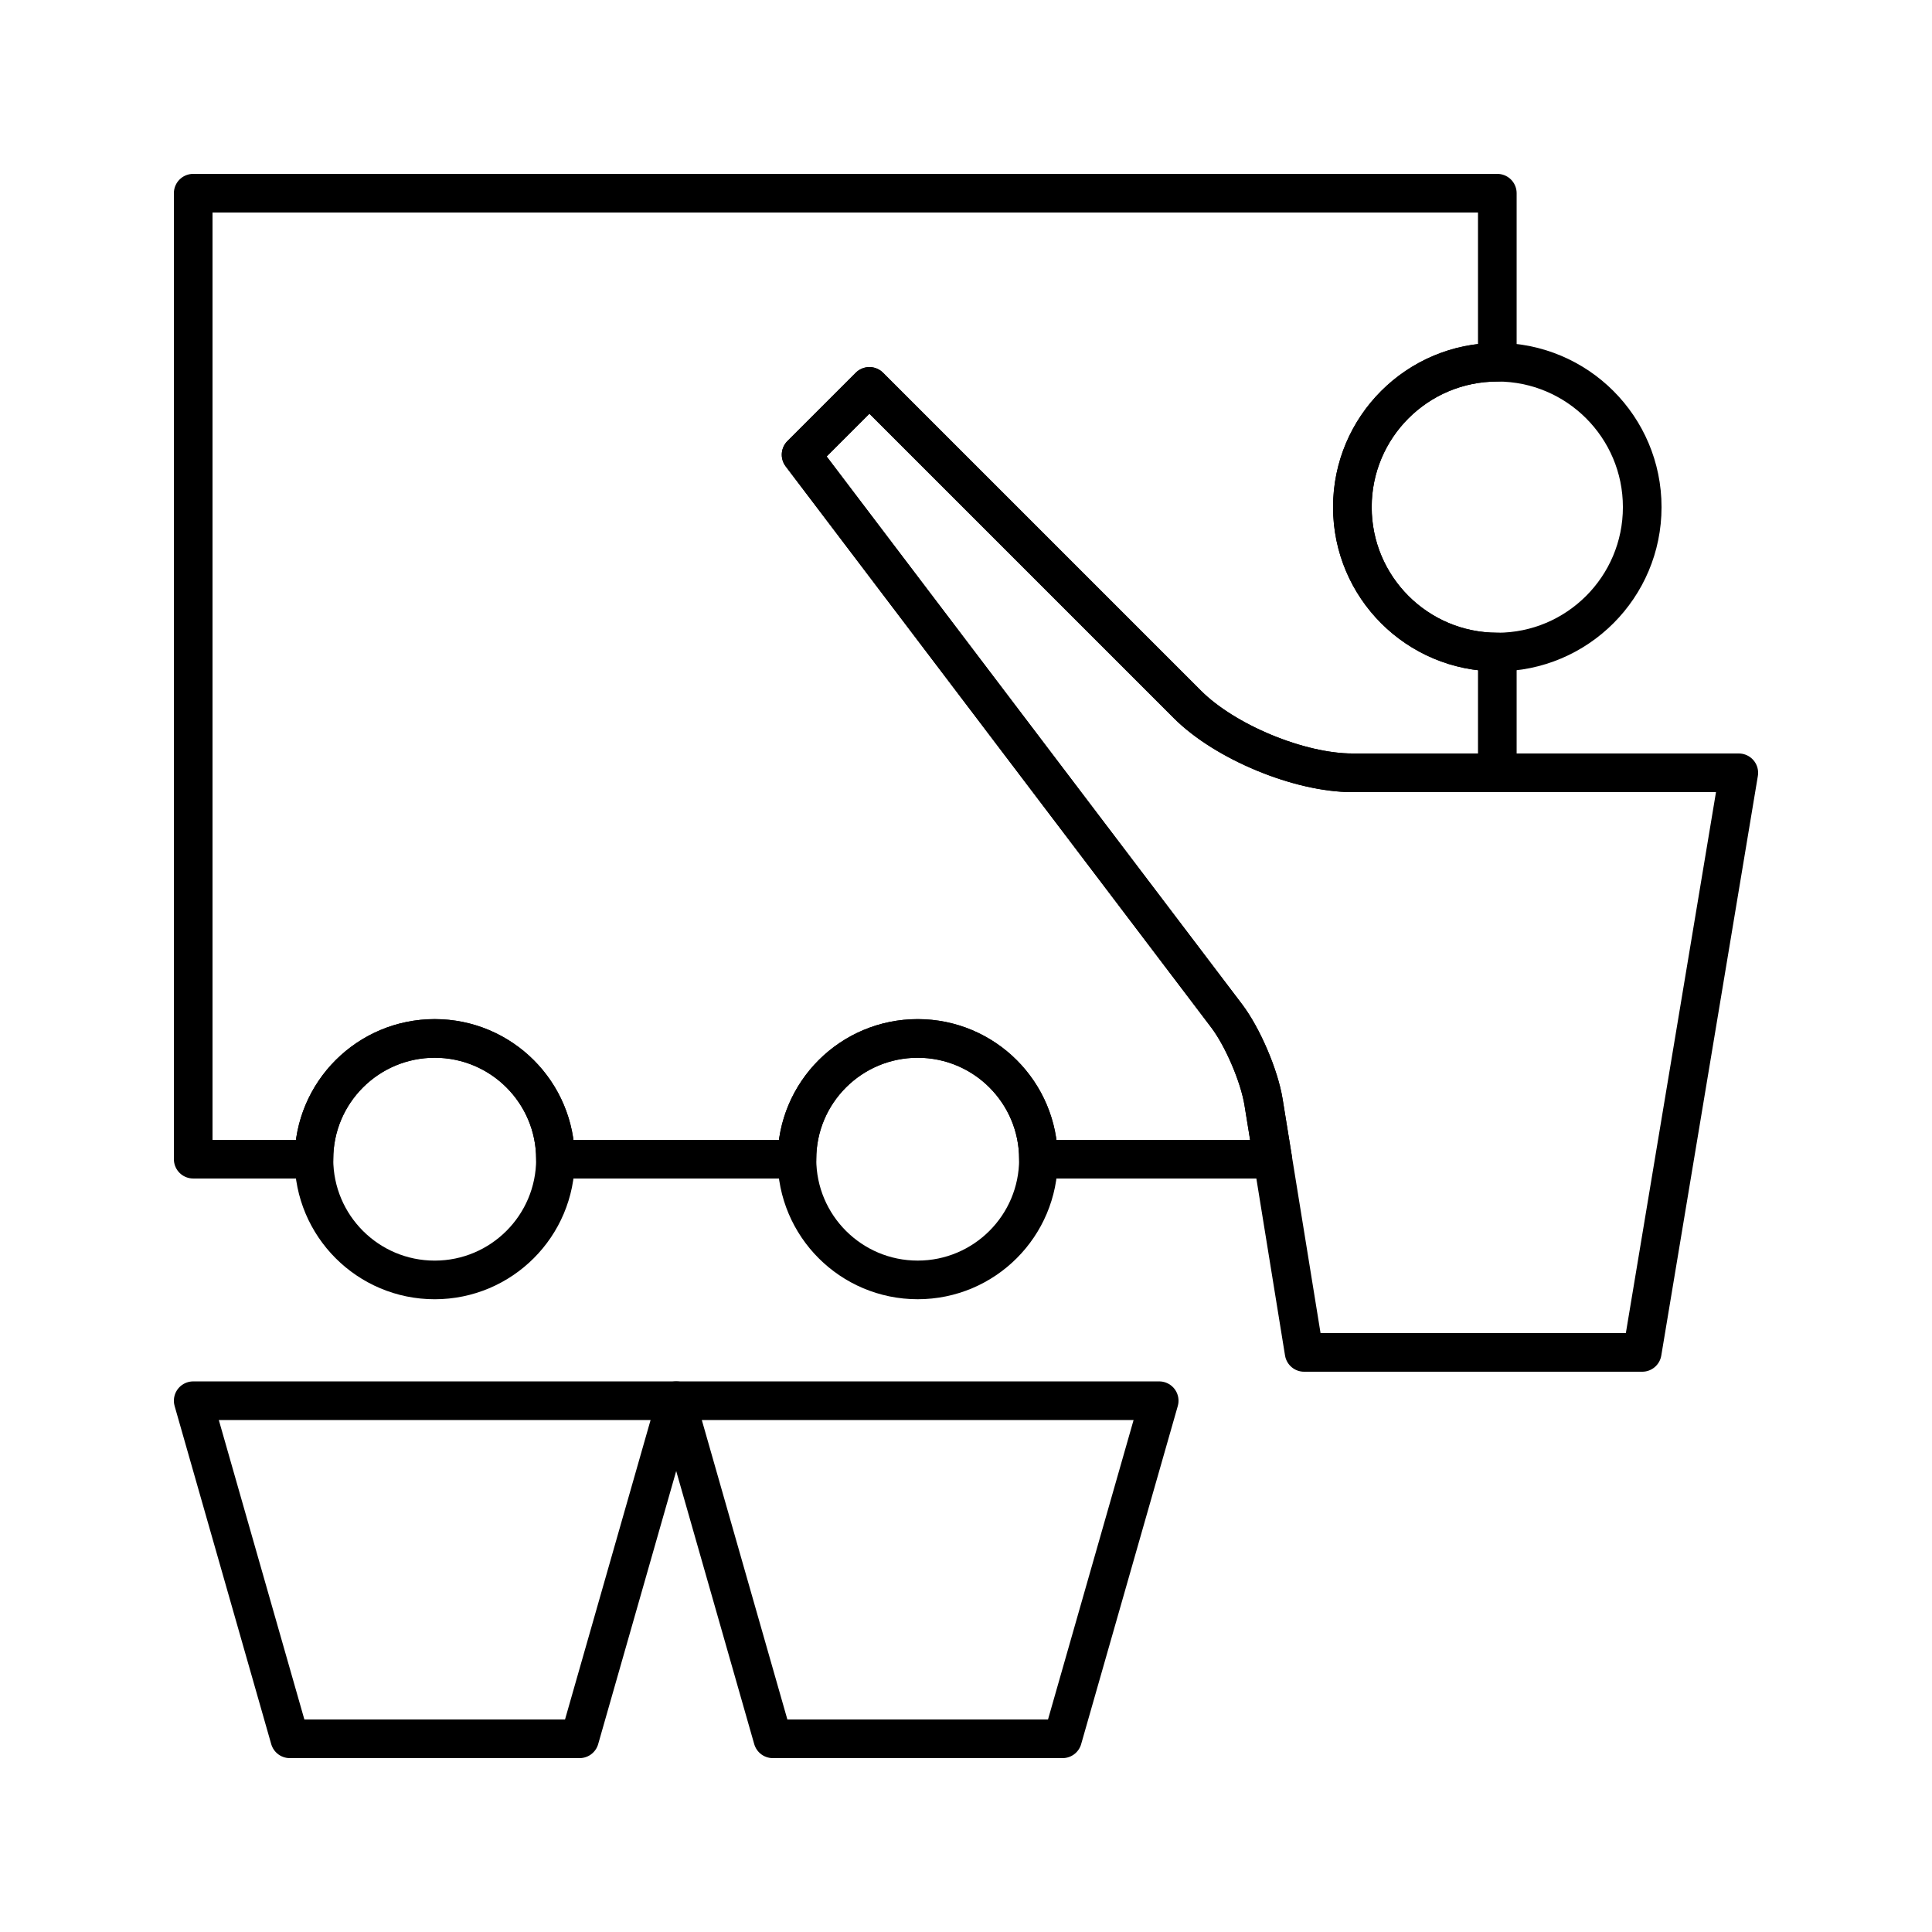 <?xml version="1.0" encoding="utf-8"?>
<!-- Generator: Adobe Illustrator 16.0.0, SVG Export Plug-In . SVG Version: 6.00 Build 0)  -->
<!DOCTYPE svg PUBLIC "-//W3C//DTD SVG 1.0//EN" "http://www.w3.org/TR/2001/REC-SVG-20010904/DTD/svg10.dtd">
<svg version="1.0" id="Layer_1" xmlns="http://www.w3.org/2000/svg" xmlns:xlink="http://www.w3.org/1999/xlink" x="0px" y="0px"
	 width="100px" height="100px" viewBox="0 0 100 100" enable-background="new 0 0 100 100" xml:space="preserve">
<path fill="none" stroke="#000000" stroke-width="2" stroke-linecap="round" stroke-linejoin="round" stroke-miterlimit="10" d="
	M45,20l16.464,16.464C63.408,38.408,67.25,40,70,40h20l-4.999,30H67.5l-2.1-12.963c-0.221-1.357-1.08-3.363-1.911-4.459
	L41.464,23.536L45,20z"/>
<circle fill="none" stroke="#000000" stroke-width="2" stroke-linecap="round" stroke-linejoin="round" stroke-miterlimit="10" cx="77.5" cy="26.249" r="7.501"/>
<circle fill="none" stroke="#000000" stroke-width="2" stroke-linecap="round" stroke-linejoin="round" stroke-miterlimit="10" cx="22.5" cy="59.998" r="6.251"/>
<polygon fill="none" stroke="#000000" stroke-width="2" stroke-linecap="round" stroke-linejoin="round" stroke-miterlimit="10" points="
	30,90 15,90 10,72.501 35,72.501 "/>
<circle fill="none" stroke="#000000" stroke-width="2" stroke-linecap="round" stroke-linejoin="round" stroke-miterlimit="10" cx="47.5" cy="59.998" r="6.25"/>
<polygon fill="none" stroke="#000000" stroke-width="2" stroke-linecap="round" stroke-linejoin="round" stroke-miterlimit="10" points="
	54.999,90 40,90 35,72.501 60,72.501 "/>
<path fill="none" stroke="#000000" stroke-width="2" stroke-linecap="round" stroke-linejoin="round" stroke-miterlimit="10" d="
	M65.4,57.037c-0.221-1.357-1.08-3.363-1.911-4.459L41.464,23.536L45,20l16.464,16.464C63.408,38.408,67.25,40,70,40h7.501v-6.251
	h-0.002c-4.143,0-7.501-3.357-7.501-7.5s3.358-7.5,7.501-7.5h0.002V10H10v49.999h6.249c0-3.451,2.798-6.248,6.25-6.248
	c3.454,0,6.252,2.797,6.252,6.248h12.498c0-3.451,2.798-6.248,6.25-6.248c3.454,0,6.251,2.797,6.251,6.248h12.129L65.4,57.037z"/>
</svg>
